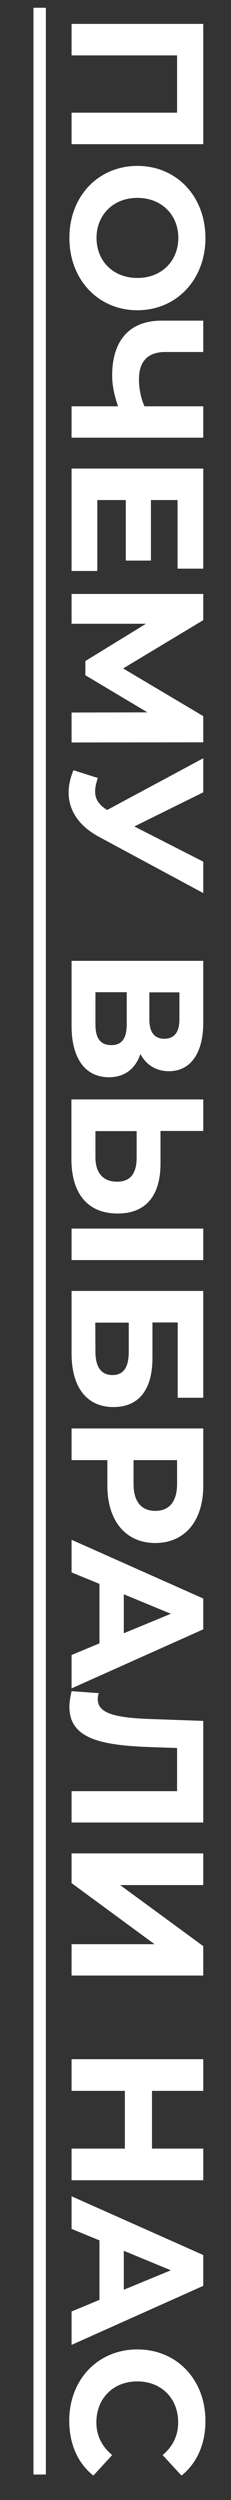 <?xml version="1.0" encoding="utf-8"?>
<!-- Generator: Adobe Illustrator 25.4.1, SVG Export Plug-In . SVG Version: 6.00 Build 0)  -->
<svg version="1.1" id="Warstwa_1" xmlns="http://www.w3.org/2000/svg" xmlns:xlink="http://www.w3.org/1999/xlink" x="0px" y="0px"
	 viewBox="0 0 149.1 1610.8" style="enable-background:new 0 0 149.1 1610.8;" xml:space="preserve">
<rect x="0" y="0" width="149.1" height="1610.8" fill="#333333" stroke="none"/>
<style type="text/css">
	.st0{fill:none;stroke:#FFFFFF;stroke-width:5.902;stroke-miterlimit:10;}
	.st1{fill:#FFFFFF;stroke:#FFFFFF;stroke-miterlimit:10;}
	.st2{fill:none;stroke:#FFFFFF;stroke-width:8;stroke-miterlimit:10;}
</style>
<line class="st0" x1="25.6" y1="1101.5" x2="25.6" y2="5"/>
<g>
	<path class="st1" d="M130.7,92.4h-84V73.1h68.1V35.2H46.7V15.9h84V92.4z"/>
	<path class="st1" d="M88.7,107.4c25,0,43.4,19.4,43.4,46c0,26.4-18.4,46-43.4,46c-25.1,0-43.4-19.6-43.4-46
		C45.2,126.8,63.7,107.4,88.7,107.4z M88.7,179.6c16,0,26.9-11.3,26.9-26.3S104.7,127,88.7,127s-26.9,11.3-26.9,26.3
		C61.8,168.4,72.7,179.6,88.7,179.6z"/>
	<path class="st1" d="M130.7,281.5h-84v-19.2h30.2c-2.6-7.3-4-14-4-20.3c0-22.6,11.2-34.9,31.4-34.9h26.4v19.2h-24.1
		c-11.5,0-17.4,6.4-17.4,18c0,6.4,1.3,12.6,3.7,18h37.8V281.5z"/>
	<path class="st1" d="M62.3,367.4H46.7v-65h84v63.5h-15.6v-44.2H96.9v39H81.7v-39H62.3V367.4z"/>
	<path class="st1" d="M46.7,459.6l50.3-0.1l-41.4-24.7v-8.6L96,401.4H46.7v-18.2h84v16.1l-52.2,31.4l52.2,31v16.1l-84,0.1V459.6z"/>
	<path class="st1" d="M130.7,574.6l-66.5-35.8c-13-7-19.4-16.9-19.4-28.2c0-4.4,1-9,2.9-13.7l14.8,4.7c-1,3.1-1.6,5.9-1.6,8.4
		c0,4.8,2.2,8.5,7.2,11.8l1,0.7l61.6-33.1v20.8l-45.1,22.3l45.1,23V574.6z"/>
	<path class="st1" d="M70.3,693.6c-14.6,0-23.6-11.4-23.6-32.6v-41.4h84v39.1c0,19.4-7.8,31-21.7,31c-8.5,0-14.9-4.4-18.5-11.9
		C87.5,688,80.5,693.6,70.3,693.6z M95.9,638.9V657c0,8.4,3.5,12.8,10.2,12.8c6.6,0,10.2-4.4,10.2-12.8v-18.1H95.9z M71.9,673.9
		c7.1,0,10.4-4.7,10.4-13.7v-21.4H61.1v21.4C61.1,669.2,64.5,673.9,71.9,673.9z"/>
	<path class="st1" d="M130.7,792.1v19.3h-84v-19.3H130.7z M75.9,781.4c-19.3,0-29.3-13-29.3-34.6v-37.9h84.1v19.3h-27.6v21.4
		C103.1,769.9,94.1,781.4,75.9,781.4z M75.6,761.9c9.2,0,13.1-6,13.1-16.1v-17.5H61.1v17.5C61.1,755.8,66.1,761.9,75.6,761.9z"/>
	<path class="st1" d="M130.7,832.3v67.8h-15.5v-48.5H97.9v23.3c0,20.3-8.6,31.2-24.7,31.2c-16.8,0-26.5-12.4-26.5-34v-39.8H130.7z
		 M61.1,871.1c0,10,4,15.4,11.5,15.4c7.4,0,11-5.2,11-15.4v-19.4H61L61.1,871.1L61.1,871.1z"/>
	<path class="st1" d="M100.2,993.7c-18.7,0-30.4-14-30.4-36.5v-16.9H46.7v-19.4h84v36.4C130.7,979.7,119,993.7,100.2,993.7z
		 M100.2,974c9.2,0,14.6-6,14.6-17.9v-15.8H85.7v15.8C85.7,968,91.1,974,100.2,974z"/>
	<path class="st1" d="M64.7,1059.2v-39l-18-7.4v-19.9l84,37.4v19.2l-84,37.6v-20.4L64.7,1059.2z M79.4,1053.1l32.2-13.3l-32.2-13.3
		V1053.1z"/>
	<path class="st1" d="M130.7,1173.8h-84v-19.2h68.1v-28.8l-17.5-0.6c-33-1.1-52-5.8-52-25.4c0-2.9,0.5-6,1.3-9.6l16.5,1.2
		c-0.4,1.2-0.5,2.3-0.5,3.5c0,9.8,12.5,12.4,34,13.2l34.1,1.2V1173.8z"/>
	<path class="st1" d="M130.7,1194.8v19.3H76l54.7,40.1v18.2h-84v-19.2h54.6l-54.6-40.1v-18.4h84V1194.8z"/>
	<path class="st1" d="M130.7,1404.3h-84v-19.4h34.4v-38.2H46.7v-19.4h84v19.4H97.6v38.2h33.1V1404.3z"/>
	<path class="st1" d="M64.7,1482.2v-39l-18-7.4v-19.9l84,37.4v19.2l-84,37.6v-20.4L64.7,1482.2z M79.4,1476.1l32.2-13.3l-32.2-13.3
		V1476.1z"/>
	<path class="st1" d="M88.7,1514.3c25.3,0,43.4,19.4,43.4,45.6c0,14.5-5.3,26.6-14.9,34.5l-11.5-12.5c6.5-5.6,9.8-12.7,9.8-21.1
		c0-15.7-11-26.9-26.9-26.9c-15.8,0-26.9,11.2-26.9,26.9c0,8.4,3.4,15.5,10,21.1l-11.5,12.5c-9.7-7.9-15-20-15-34.7
		C45.2,1533.7,63.3,1514.3,88.7,1514.3z"/>
</g>
<line class="st2" x1="25.6" y1="1594.4" x2="25.6" y2="5"/>
</svg>
